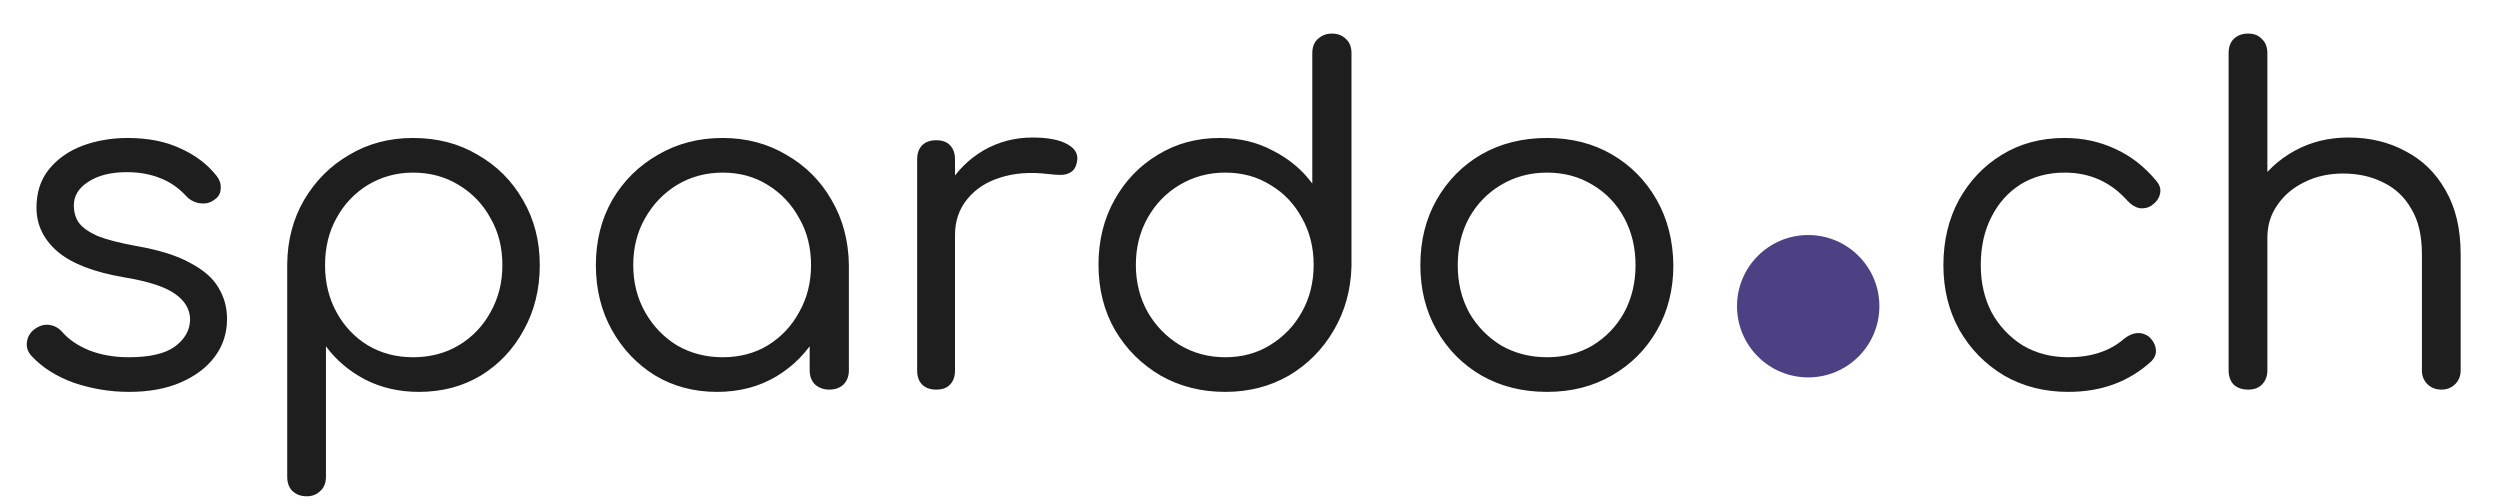 <svg width="154" height="31" viewBox="0 0 154 31" fill="none" xmlns="http://www.w3.org/2000/svg">
  <path
    d="M7.947 24.14C6.786 24.14 5.654 23.953 4.549 23.579C3.463 23.186 2.593 22.633 1.938 21.922C1.713 21.679 1.619 21.398 1.657 21.079C1.694 20.761 1.844 20.499 2.106 20.293C2.406 20.069 2.705 19.975 3.005 20.012C3.323 20.05 3.585 20.181 3.791 20.405C4.203 20.892 4.774 21.285 5.504 21.585C6.234 21.866 7.039 22.006 7.919 22.006C9.211 22.006 10.156 21.791 10.755 21.36C11.373 20.911 11.691 20.359 11.71 19.703C11.71 19.067 11.401 18.533 10.783 18.103C10.184 17.672 9.155 17.335 7.694 17.092C5.804 16.774 4.418 16.24 3.538 15.491C2.677 14.742 2.247 13.844 2.247 12.795C2.247 11.841 2.509 11.045 3.033 10.408C3.557 9.772 4.24 9.295 5.083 8.976C5.944 8.658 6.871 8.499 7.863 8.499C9.117 8.499 10.203 8.714 11.12 9.145C12.038 9.557 12.777 10.118 13.339 10.83C13.545 11.092 13.629 11.373 13.592 11.672C13.573 11.953 13.423 12.178 13.142 12.346C12.899 12.515 12.609 12.571 12.272 12.515C11.954 12.458 11.682 12.309 11.457 12.065C10.989 11.56 10.456 11.195 9.857 10.97C9.258 10.727 8.574 10.605 7.807 10.605C6.833 10.605 6.047 10.802 5.448 11.195C4.849 11.569 4.549 12.056 4.549 12.655C4.549 13.067 4.652 13.422 4.858 13.722C5.083 14.022 5.467 14.293 6.009 14.537C6.571 14.761 7.367 14.967 8.396 15.154C9.801 15.398 10.905 15.744 11.71 16.193C12.534 16.624 13.114 17.129 13.451 17.71C13.807 18.29 13.985 18.936 13.985 19.647C13.985 20.527 13.732 21.304 13.226 21.978C12.74 22.633 12.047 23.157 11.149 23.551C10.25 23.944 9.183 24.14 7.947 24.14ZM18.9 30.571C18.526 30.571 18.226 30.459 18.002 30.234C17.796 30.028 17.693 29.738 17.693 29.364V16.249C17.711 14.789 18.058 13.479 18.732 12.318C19.424 11.139 20.351 10.212 21.512 9.538C22.672 8.845 23.983 8.499 25.443 8.499C26.941 8.499 28.27 8.845 29.431 9.538C30.61 10.212 31.537 11.139 32.211 12.318C32.904 13.497 33.25 14.836 33.25 16.334C33.25 17.813 32.922 19.142 32.267 20.321C31.631 21.501 30.751 22.437 29.627 23.13C28.504 23.803 27.231 24.14 25.808 24.14C24.591 24.14 23.487 23.888 22.495 23.382C21.502 22.858 20.697 22.175 20.079 21.332V29.364C20.079 29.738 19.967 30.028 19.743 30.234C19.518 30.459 19.237 30.571 18.9 30.571ZM25.443 22.006C26.491 22.006 27.428 21.763 28.251 21.276C29.094 20.771 29.749 20.087 30.217 19.226C30.704 18.365 30.947 17.401 30.947 16.334C30.947 15.248 30.704 14.284 30.217 13.441C29.749 12.58 29.094 11.897 28.251 11.391C27.428 10.886 26.491 10.633 25.443 10.633C24.432 10.633 23.506 10.886 22.663 11.391C21.839 11.897 21.194 12.58 20.725 13.441C20.257 14.284 20.023 15.248 20.023 16.334C20.023 17.401 20.257 18.365 20.725 19.226C21.194 20.087 21.839 20.771 22.663 21.276C23.487 21.763 24.413 22.006 25.443 22.006ZM44.175 24.14C42.752 24.14 41.479 23.803 40.356 23.13C39.233 22.437 38.344 21.501 37.688 20.321C37.033 19.142 36.706 17.813 36.706 16.334C36.706 14.836 37.042 13.497 37.716 12.318C38.409 11.139 39.345 10.212 40.525 9.538C41.704 8.845 43.033 8.499 44.512 8.499C45.972 8.499 47.283 8.845 48.444 9.538C49.623 10.212 50.55 11.139 51.224 12.318C51.916 13.497 52.272 14.836 52.291 16.334L51.336 16.811C51.336 18.196 51.018 19.441 50.381 20.546C49.764 21.651 48.912 22.53 47.826 23.186C46.759 23.822 45.542 24.14 44.175 24.14ZM44.512 22.006C45.561 22.006 46.487 21.763 47.292 21.276C48.116 20.771 48.762 20.087 49.23 19.226C49.717 18.365 49.96 17.401 49.96 16.334C49.96 15.248 49.717 14.284 49.23 13.441C48.762 12.58 48.116 11.897 47.292 11.391C46.487 10.886 45.561 10.633 44.512 10.633C43.483 10.633 42.547 10.886 41.704 11.391C40.88 11.897 40.225 12.58 39.738 13.441C39.252 14.284 39.008 15.248 39.008 16.334C39.008 17.401 39.252 18.365 39.738 19.226C40.225 20.087 40.88 20.771 41.704 21.276C42.547 21.763 43.483 22.006 44.512 22.006ZM51.083 24C50.746 24 50.456 23.897 50.213 23.691C49.988 23.466 49.876 23.176 49.876 22.821V18.187L50.409 15.744L52.291 16.334V22.821C52.291 23.176 52.178 23.466 51.954 23.691C51.729 23.897 51.439 24 51.083 24ZM57.536 14.48C57.573 13.338 57.864 12.318 58.407 11.419C58.968 10.502 59.698 9.781 60.597 9.257C61.514 8.733 62.516 8.471 63.602 8.471C64.556 8.471 65.277 8.611 65.764 8.892C66.269 9.173 66.457 9.557 66.326 10.043C66.269 10.306 66.148 10.493 65.96 10.605C65.792 10.717 65.586 10.774 65.343 10.774C65.118 10.774 64.856 10.755 64.556 10.717C63.452 10.586 62.469 10.661 61.608 10.942C60.765 11.204 60.091 11.644 59.586 12.262C59.081 12.88 58.828 13.619 58.828 14.48H57.536ZM57.676 24C57.302 24 57.012 23.897 56.806 23.691C56.6 23.485 56.497 23.195 56.497 22.821V9.819C56.497 9.444 56.6 9.154 56.806 8.948C57.012 8.742 57.302 8.639 57.676 8.639C58.051 8.639 58.332 8.742 58.519 8.948C58.725 9.154 58.828 9.444 58.828 9.819V22.821C58.828 23.195 58.725 23.485 58.519 23.691C58.332 23.897 58.051 24 57.676 24ZM75.473 24.14C73.994 24.14 72.665 23.803 71.486 23.13C70.306 22.437 69.37 21.501 68.678 20.321C68.004 19.142 67.667 17.803 67.667 16.306C67.667 14.827 67.994 13.497 68.65 12.318C69.305 11.139 70.194 10.212 71.317 9.538C72.441 8.845 73.714 8.499 75.136 8.499C76.353 8.499 77.448 8.761 78.422 9.285C79.414 9.791 80.219 10.465 80.837 11.307V3.276C80.837 2.901 80.949 2.611 81.174 2.405C81.417 2.18 81.708 2.068 82.044 2.068C82.4 2.068 82.69 2.18 82.915 2.405C83.14 2.611 83.252 2.901 83.252 3.276V16.39C83.215 17.85 82.85 19.17 82.157 20.349C81.483 21.51 80.566 22.437 79.405 23.13C78.244 23.803 76.934 24.14 75.473 24.14ZM75.473 22.006C76.522 22.006 77.448 21.753 78.254 21.248C79.077 20.742 79.723 20.069 80.191 19.226C80.678 18.365 80.921 17.391 80.921 16.306C80.921 15.239 80.678 14.274 80.191 13.413C79.723 12.552 79.077 11.878 78.254 11.391C77.448 10.886 76.522 10.633 75.473 10.633C74.444 10.633 73.508 10.886 72.665 11.391C71.841 11.878 71.186 12.552 70.7 13.413C70.213 14.274 69.969 15.239 69.969 16.306C69.969 17.391 70.213 18.365 70.7 19.226C71.186 20.069 71.841 20.742 72.665 21.248C73.508 21.753 74.444 22.006 75.473 22.006ZM95.301 24.14C93.784 24.14 92.436 23.803 91.257 23.13C90.096 22.456 89.179 21.529 88.505 20.349C87.831 19.17 87.494 17.831 87.494 16.334C87.494 14.817 87.831 13.469 88.505 12.29C89.179 11.111 90.096 10.184 91.257 9.51C92.436 8.836 93.784 8.499 95.301 8.499C96.798 8.499 98.127 8.836 99.288 9.51C100.449 10.184 101.366 11.111 102.04 12.29C102.714 13.469 103.061 14.817 103.079 16.334C103.079 17.831 102.742 19.17 102.068 20.349C101.394 21.529 100.468 22.456 99.288 23.13C98.127 23.803 96.798 24.14 95.301 24.14ZM95.301 22.006C96.349 22.006 97.285 21.763 98.109 21.276C98.933 20.771 99.578 20.097 100.046 19.254C100.514 18.393 100.749 17.419 100.749 16.334C100.749 15.248 100.514 14.274 100.046 13.413C99.578 12.552 98.933 11.878 98.109 11.391C97.285 10.886 96.349 10.633 95.301 10.633C94.252 10.633 93.307 10.886 92.464 11.391C91.641 11.878 90.985 12.552 90.499 13.413C90.031 14.274 89.797 15.248 89.797 16.334C89.797 17.419 90.031 18.393 90.499 19.254C90.985 20.097 91.641 20.771 92.464 21.276C93.307 21.763 94.252 22.006 95.301 22.006Z"
    fill="#1E1E1E"
  />
  <path
    d="M127.407 24.14C125.928 24.14 124.609 23.803 123.448 23.13C122.287 22.437 121.37 21.501 120.696 20.321C120.041 19.142 119.713 17.813 119.713 16.334C119.713 14.836 120.031 13.497 120.668 12.318C121.323 11.139 122.203 10.212 123.307 9.538C124.431 8.845 125.722 8.499 127.183 8.499C128.306 8.499 129.345 8.724 130.3 9.173C131.255 9.603 132.097 10.259 132.827 11.139C133.052 11.401 133.127 11.672 133.052 11.953C132.996 12.215 132.827 12.449 132.546 12.655C132.322 12.805 132.069 12.861 131.788 12.823C131.526 12.767 131.283 12.617 131.058 12.374C130.028 11.213 128.737 10.633 127.183 10.633C126.153 10.633 125.245 10.877 124.459 11.363C123.691 11.85 123.092 12.524 122.662 13.385C122.231 14.228 122.016 15.21 122.016 16.334C122.016 17.419 122.24 18.393 122.69 19.254C123.158 20.097 123.794 20.771 124.599 21.276C125.423 21.763 126.359 22.006 127.407 22.006C128.119 22.006 128.755 21.913 129.317 21.725C129.897 21.538 130.412 21.248 130.861 20.855C131.124 20.649 131.386 20.537 131.648 20.518C131.91 20.499 132.153 20.574 132.378 20.742C132.621 20.967 132.762 21.22 132.799 21.501C132.837 21.782 132.743 22.034 132.518 22.259C131.152 23.513 129.448 24.14 127.407 24.14ZM138.491 17.934C138.116 17.934 137.817 17.822 137.592 17.597C137.386 17.373 137.283 17.092 137.283 16.755V3.276C137.283 2.901 137.386 2.611 137.592 2.405C137.817 2.18 138.116 2.068 138.491 2.068C138.846 2.068 139.127 2.18 139.333 2.405C139.558 2.611 139.67 2.901 139.67 3.276V16.755C139.67 17.092 139.558 17.373 139.333 17.597C139.127 17.822 138.846 17.934 138.491 17.934ZM150.397 24C150.042 24 149.751 23.888 149.527 23.663C149.302 23.438 149.19 23.157 149.19 22.821V15.66C149.19 14.518 148.975 13.591 148.544 12.88C148.132 12.149 147.561 11.607 146.831 11.251C146.101 10.877 145.268 10.689 144.332 10.689C143.452 10.689 142.656 10.867 141.945 11.223C141.252 11.56 140.7 12.028 140.288 12.627C139.876 13.207 139.67 13.881 139.67 14.649H138.041C138.079 13.469 138.388 12.421 138.968 11.504C139.567 10.568 140.363 9.828 141.355 9.285C142.347 8.742 143.452 8.471 144.669 8.471C145.979 8.471 147.149 8.752 148.179 9.313C149.227 9.856 150.051 10.661 150.65 11.728C151.268 12.795 151.577 14.106 151.577 15.66V22.821C151.577 23.157 151.464 23.438 151.24 23.663C151.015 23.888 150.734 24 150.397 24ZM138.491 24C138.116 24 137.817 23.897 137.592 23.691C137.386 23.466 137.283 23.176 137.283 22.821V9.847C137.283 9.472 137.386 9.182 137.592 8.976C137.817 8.752 138.116 8.639 138.491 8.639C138.846 8.639 139.127 8.752 139.333 8.976C139.558 9.182 139.67 9.472 139.67 9.847V22.821C139.67 23.176 139.558 23.466 139.333 23.691C139.127 23.897 138.846 24 138.491 24Z"
    fill="#1E1E1E"
  />
  <circle cx="111.385" cy="18.863" r="4.385" fill="#4D4183" />
</svg>

